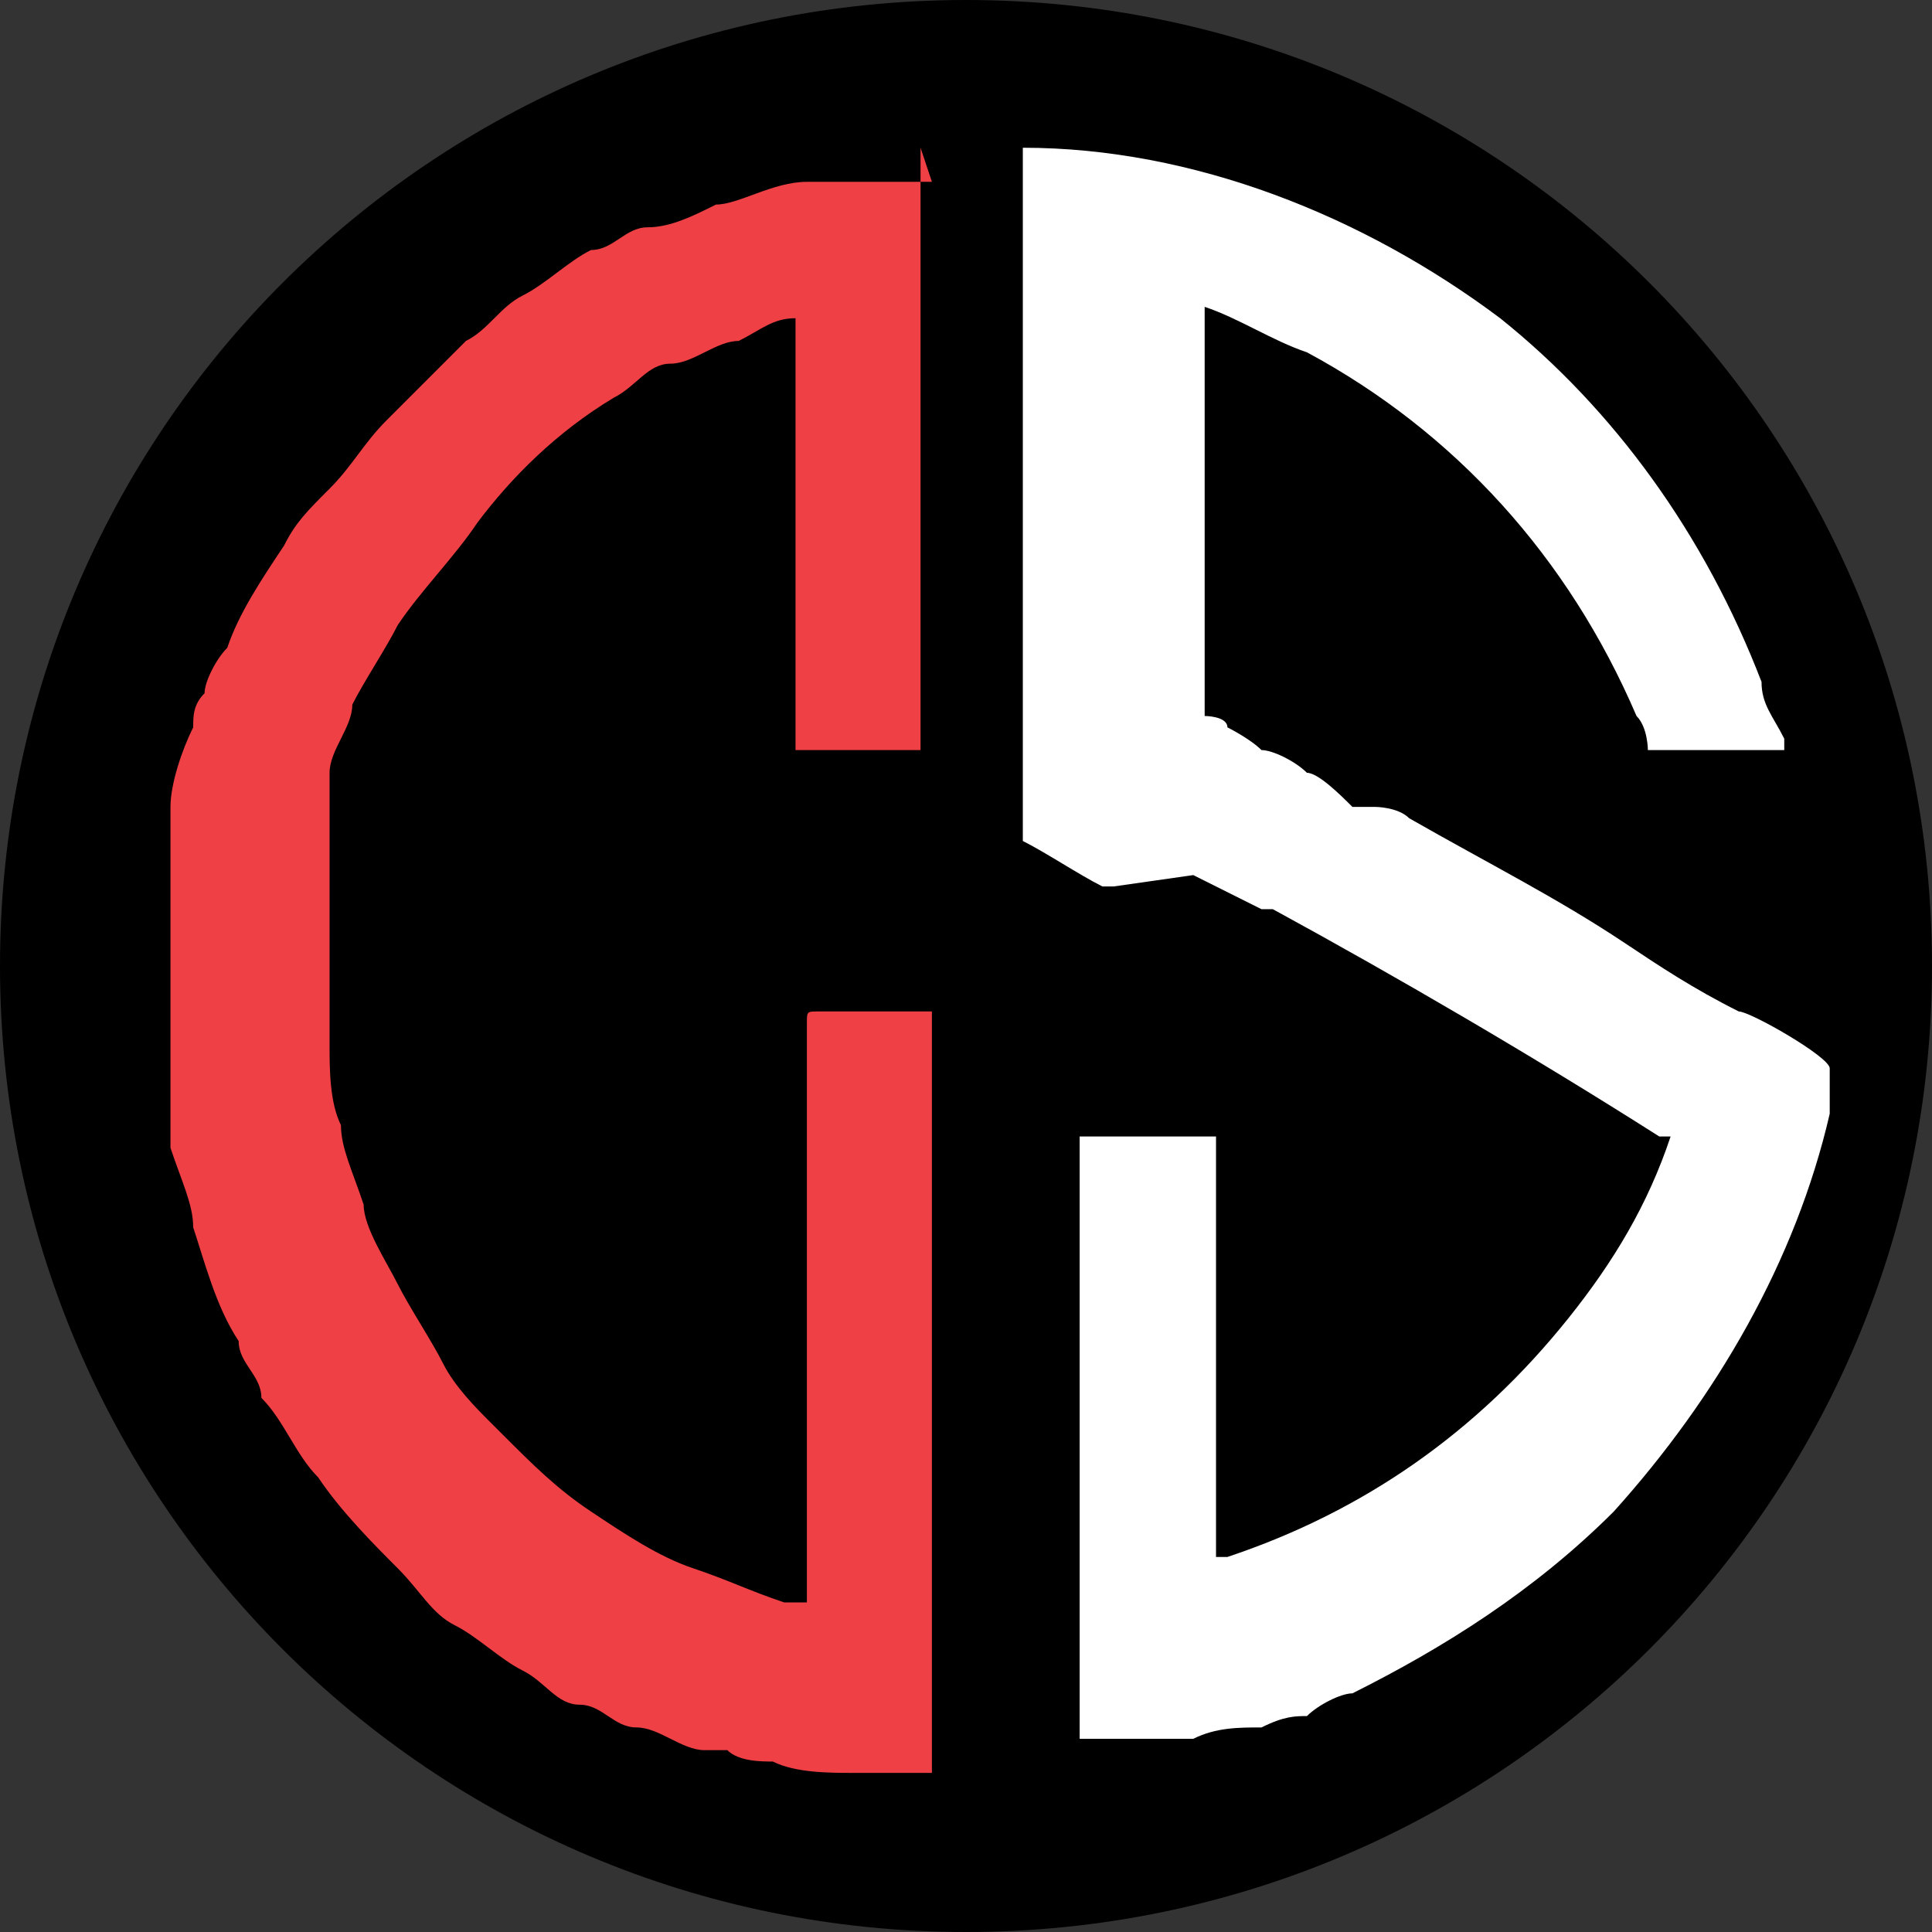 <?xml version="1.0" encoding="UTF-8"?>
<svg id="Layer_2" xmlns="http://www.w3.org/2000/svg" version="1.1" viewBox="0 0 17 17">
  <rect x="0" y="0" width="17" height="17" fill="#333333" stroke="none"/>
  <!-- Generator: Adobe Illustrator 29.4.0, SVG Export Plug-In . SVG Version: 2.1.0 Build 152)  -->
  <defs>
    <style>
      .st0 {
        fill: #ef4045;
      }

      .st1 {
        fill: #fff;
      }
    </style>
  </defs>
  <g id="Layer_2-2">
    <g>
      <path d="M8.5,0h0c4.7,0,8.5,3.8,8.5,8.5h0c0,4.7-3.8,8.5-8.5,8.5h0C3.8,17,0,13.2,0,8.5h0C0,3.8,3.8,0,8.5,0Z"/>
      <g>
        <path class="st0" d="M8.1,1.3c0,0,0,.2,0,.3v5s0,0,0,0h-1.1s0,0,0,0v-3.8s0,0,0,0c-.2,0-.3.1-.5.2-.2,0-.4.2-.6.2-.2,0-.3.2-.5.3-.5.3-.9.7-1.2,1.1-.2.3-.5.6-.7.9-.1.2-.3.5-.4.7,0,.2-.2.4-.2.6,0,.1,0,.2,0,.4,0,0,0,.2,0,.2,0,.1,0,.2,0,.3,0,0,0,.2,0,.2,0,.3,0,.6,0,.8,0,.2,0,.3,0,.5,0,.2,0,.5.1.7,0,.2.1.4.2.7,0,.2.2.5.3.7.1.2.3.5.4.7.1.2.3.4.4.5,0,0,0,0,.1.1.3.3.5.5.8.7.3.2.6.4.9.5.3.1.5.2.8.3,0,0,.1,0,.2,0,0,0,0,0,0,0v-5.1c0-.1,0-.1.1-.1.3,0,.7,0,1,0h0s0,0,0,0c0,0,0,0,0,0v6.7c0,0,0,0,0,0,0,0-.2,0-.3,0-.1,0-.3,0-.4,0-.2,0-.5,0-.7-.1-.1,0-.3,0-.4-.1,0,0-.2,0-.2,0-.2,0-.4-.2-.6-.2-.2,0-.3-.2-.5-.2-.2,0-.3-.2-.5-.3-.2-.1-.4-.3-.6-.4-.2-.1-.3-.3-.5-.5-.2-.2-.5-.5-.7-.8-.2-.2-.3-.5-.5-.7,0-.2-.2-.3-.2-.5-.2-.3-.3-.7-.4-1,0-.2-.1-.4-.2-.7,0,0,0-.2,0-.2,0,0,0-.2,0-.3,0-.1,0-.3,0-.4,0-.1,0-.3,0-.4,0-.3,0-.5,0-.8,0-.1,0-.3,0-.4,0-.1,0-.2,0-.3,0,0,0-.1,0-.2,0-.2.1-.5.2-.7,0-.1,0-.2.1-.3,0-.1.1-.3.2-.4.1-.3.3-.6.5-.9.1-.2.2-.3.4-.5.2-.2.3-.4.5-.6.2-.2.5-.5.7-.7.2-.1.3-.3.5-.4.2-.1.4-.3.6-.4.2,0,.3-.2.5-.2.2,0,.4-.1.6-.2.2,0,.5-.2.8-.2.1,0,.3,0,.4,0,.1,0,.3,0,.4,0,0,0,.2,0,.3,0,0,0,0,0,0,0h0,0Z"/>
        <path class="st1" d="M9.8,7.8s0,0-.1,0c-.2-.1-.5-.3-.7-.4,0,0,0,0,0-.1,0-.2,0-.3,0-.5V1.3s0,0,0,0c1.5,0,3,.6,4.2,1.5,1,.8,1.8,1.9,2.3,3.2,0,.2.1.3.2.5,0,0,0,0,0,.1,0,0,0,0,0,0h-1.2s0,0,0,0c0,0,0-.2-.1-.3-.6-1.4-1.6-2.5-2.9-3.2-.3-.1-.6-.3-.9-.4,0,0,0,0,0,0v3.5s0,0,0,.1c0,0,0,0,0,0,0,0,.2,0,.2.1,0,0,0,0,0,0,0,0,.2.1.3.2.1,0,.3.1.4.2,0,0,0,0,0,0,.1,0,.3.2.4.3,0,0,.1,0,.2,0,0,0,0,0,0,0,0,0,0,0,0,0,0,0,.2,0,.3.1.7.4,1.3.7,1.9,1.1.3.2.6.4,1,.6.1,0,.8.4.8.5,0,.1,0,.2,0,.4-.3,1.3-1,2.5-1.9,3.5-.7.7-1.5,1.2-2.3,1.6-.1,0-.3.1-.4.2-.1,0-.2,0-.4.1-.2,0-.4,0-.6.1,0,0-.2,0-.3,0-.2,0-.5,0-.7,0,0,0,0,0,0,0,0,0,0,0,0,0v-5.3c.4,0,.8,0,1.2,0,0,0,0,0,0,0,0,0,0,0,0,0v3.7s0,0,0,0c0,0,0,0,.1,0,1.2-.4,2.2-1.1,3-2.1.4-.5.7-1,.9-1.6,0,0,0,0,0,0h0s0,0,0,0c0,0,0,0-.1,0-1.1-.7-2.3-1.4-3.4-2,0,0,0,0-.1,0,0,0,0,0,0,0,0,0,0,0,0,0-.2-.1-.4-.2-.6-.3,0,0,0,0,0,0,0,0,0,0,0,0"/>
      </g>
    </g>
  </g>
</svg>